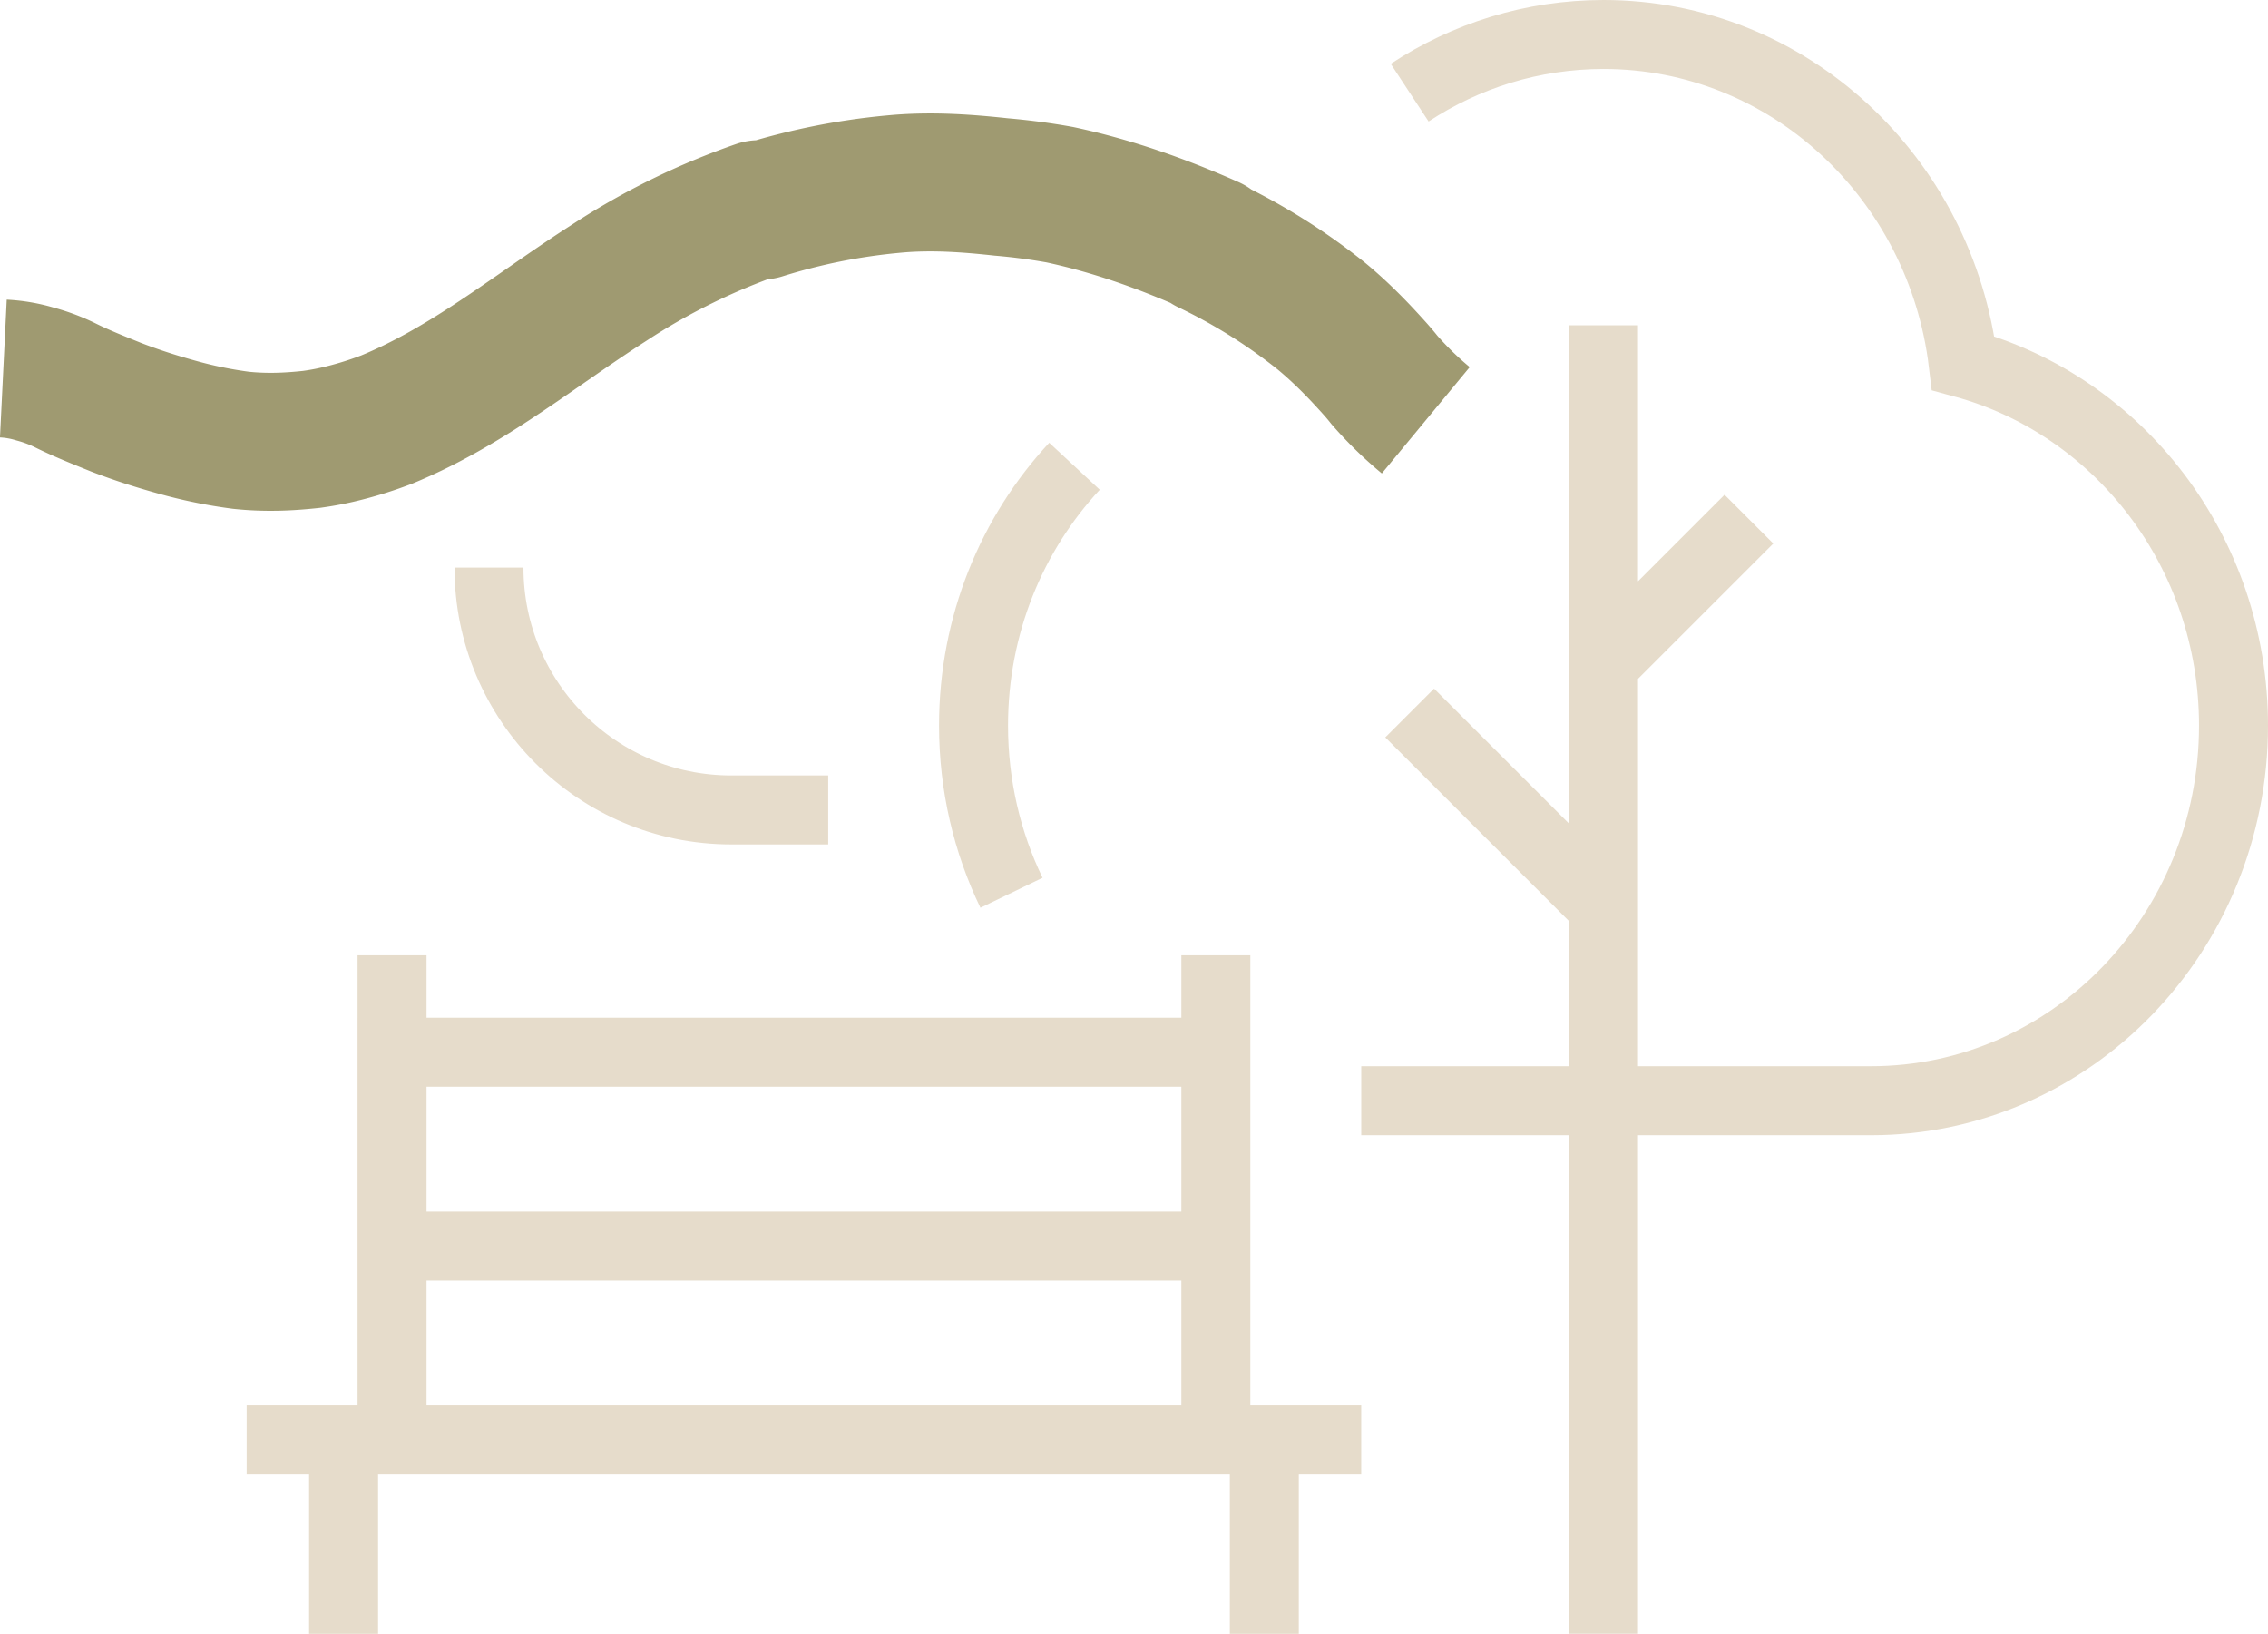 <?xml version="1.0" encoding="UTF-8"?>
<svg xmlns="http://www.w3.org/2000/svg" width="98.646" height="71.056" fill="none" viewBox="0 0 98.646 71.056">
  <path stroke="#9F9A71" stroke-linejoin="round" stroke-width="6" d="M.146 16.029c.468.023.933.103 1.381.238.455.122.897.287 1.32.496.717.355 1.463.648 2.203.948.878.338 1.693.6 2.599.853.928.263 1.873.459 2.829.584 1.057.111 2.034.075 3.09-.041.517-.073.938-.156 1.444-.285.618-.157 1.227-.352 1.821-.581 3.223-1.327 5.923-3.459 8.813-5.389.288-.193.579-.382.87-.569 2.023-1.325 4.202-2.395 6.489-3.186a.911.911 0 0 1 .132.058c1.842-.577 3.739-.961 5.66-1.142.133-.013.265-.024.398-.035 1.461-.107 2.891-.008 4.348.152.858.073 1.71.185 2.558.338 2.268.486 4.428 1.25 6.549 2.191a1.061 1.061 0 0 0-.104 0c1.752.836 3.402 1.87 4.919 3.082.872.722 1.605 1.474 2.359 2.318.136.153.266.307.39.464.552.633 1.153 1.22 1.8 1.755"></path>
  <path stroke="#E6DCCB" stroke-width="3" d="M69.745 71.055V14.146M61.314 31.009l8.431 8.431M76.069 22.578l-6.323 6.323M14.944 62.625v8.431M17.052 41.547v21.078M54.991 62.625v8.431M52.883 41.547v21.078M17.051 45.763h35.832v8.431H17.051zM10.728 62.625H59.206M46.735 20.278c-2.719 2.926-4.391 6.896-4.391 11.277 0 2.613.594 5.083 1.651 7.273M59.207 47.871h22.163c8.713 0 15.776-7.304 15.776-16.315 0-7.572-4.995-13.922-11.758-15.762C84.423 7.739 77.795 1.5 69.746 1.5c-3.103 0-5.995.928-8.433 2.529M21.268 24.686c0 5.82 4.718 10.539 10.538 10.539h4.217"></path>
</svg>
